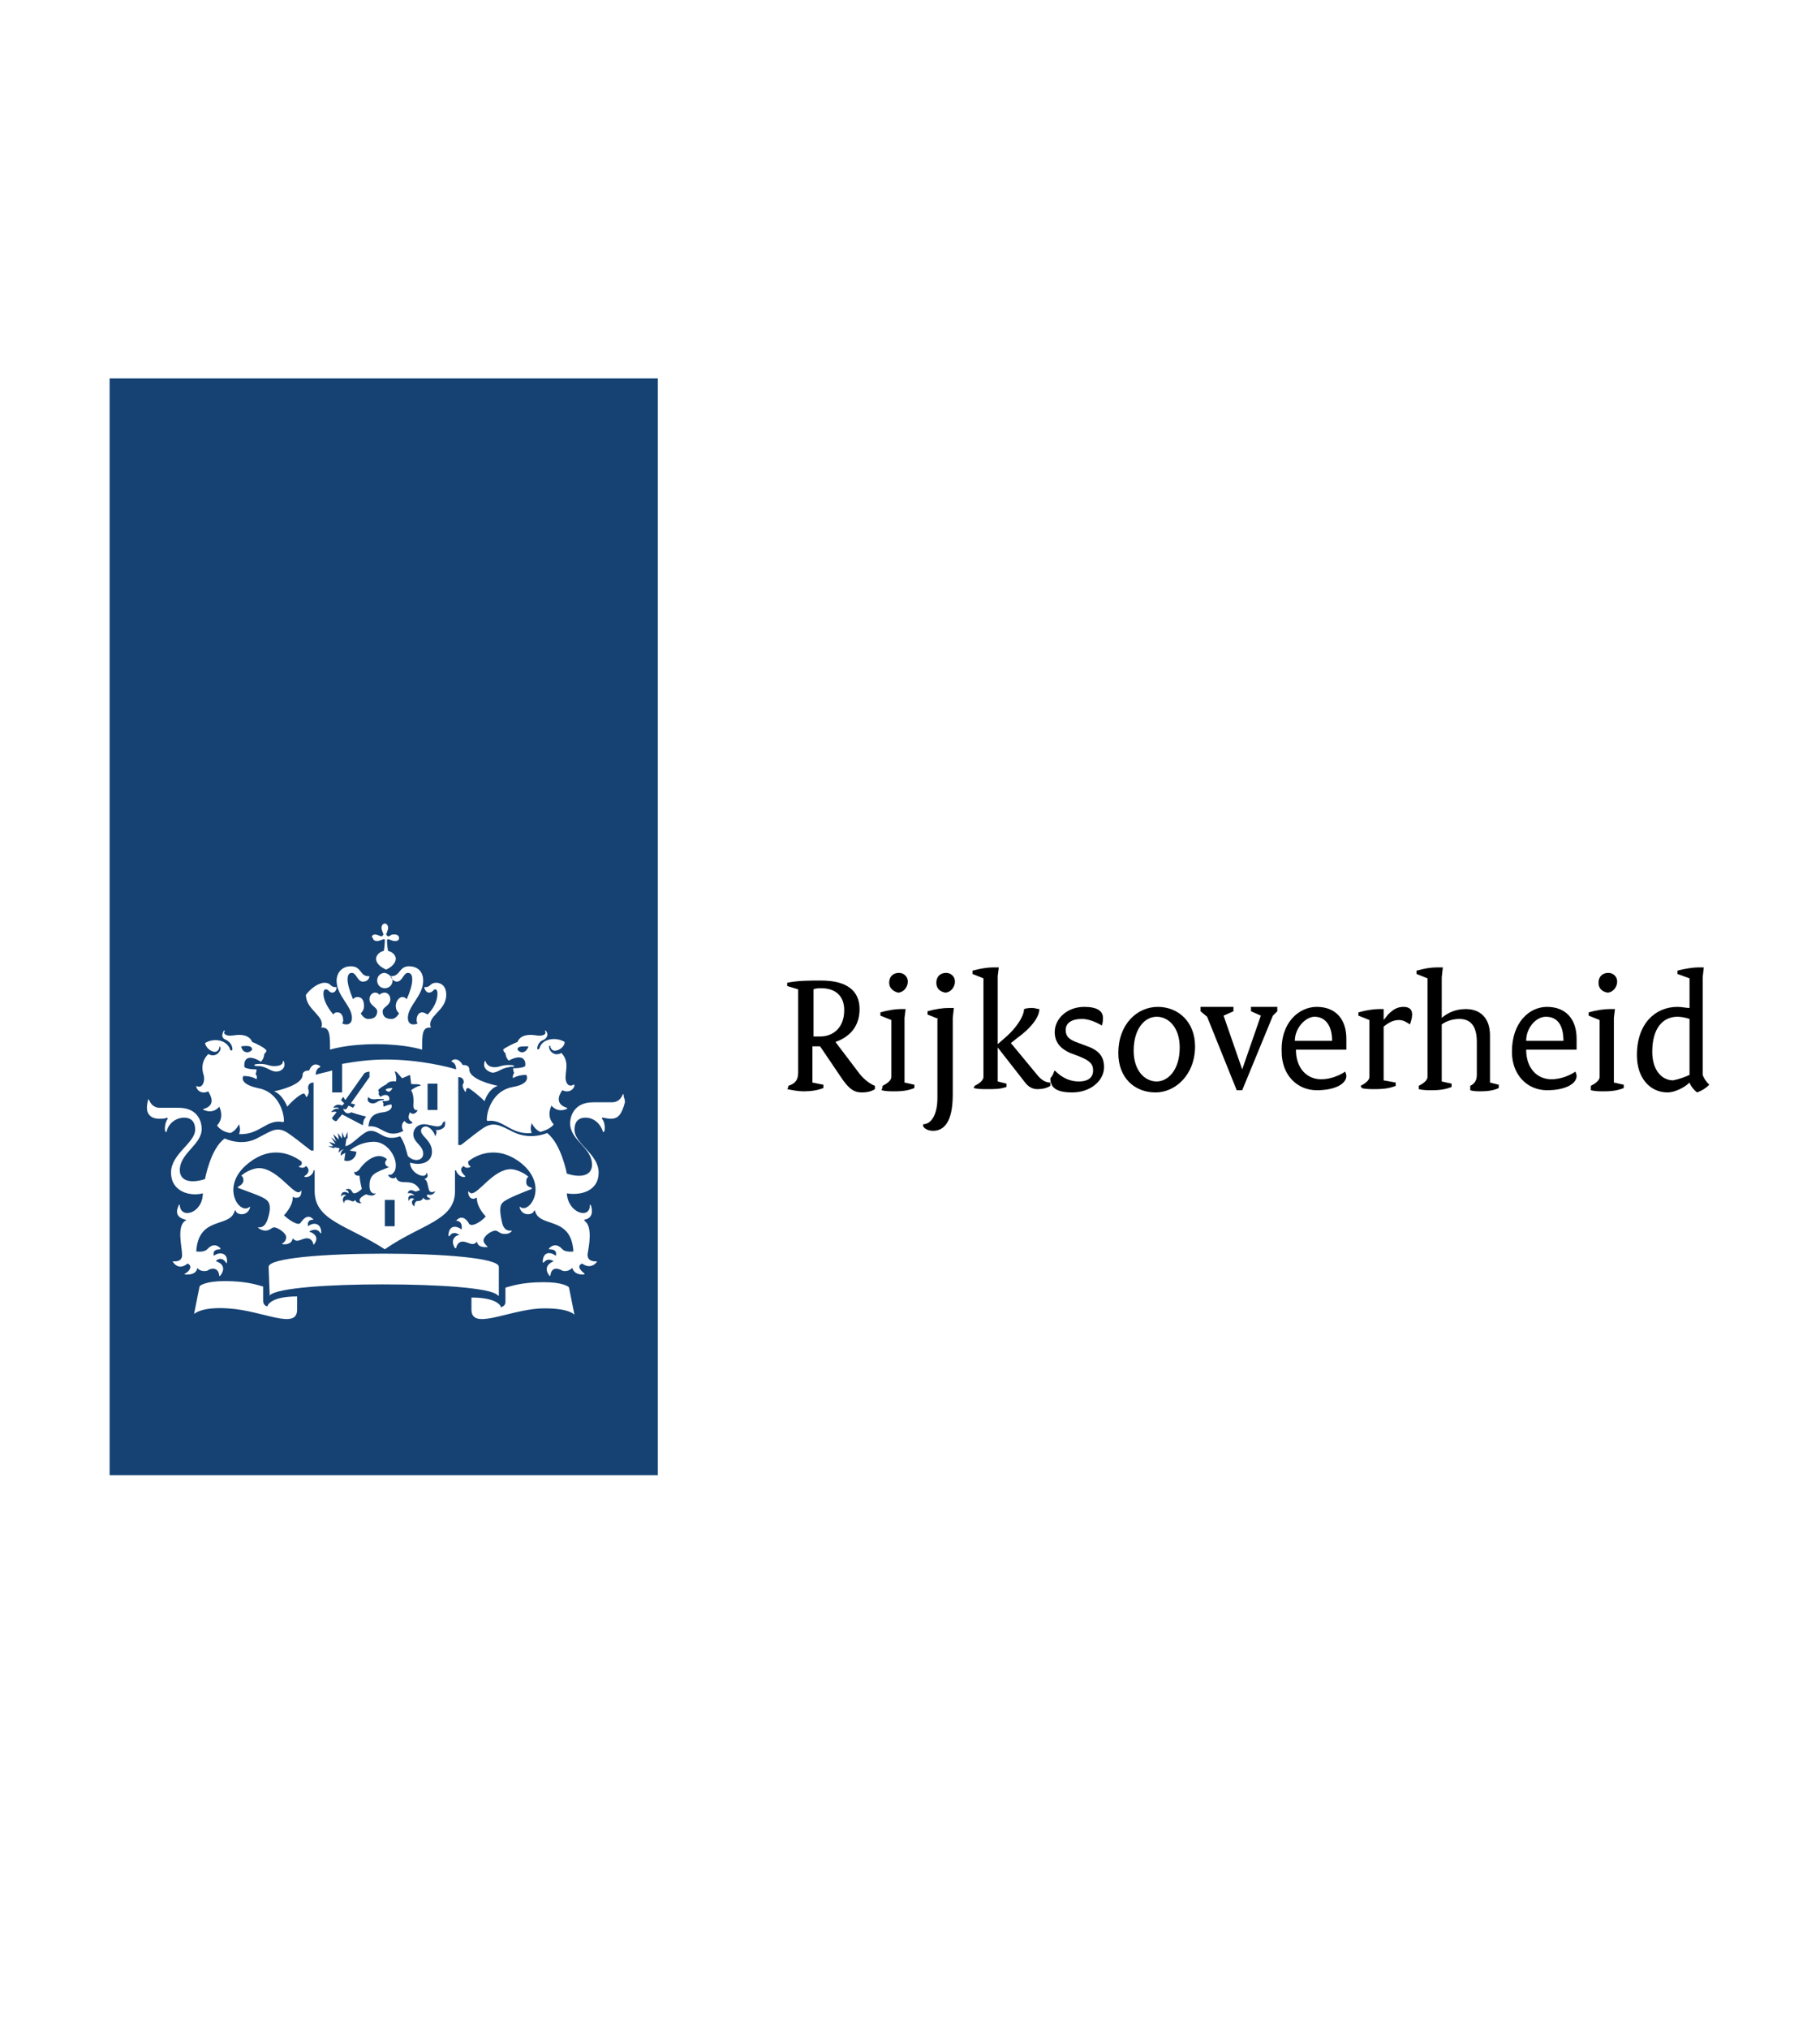 <?xml version="1.0" encoding="utf-8"?>
<!-- Generator: Adobe Illustrator 23.1.0, SVG Export Plug-In . SVG Version: 6.00 Build 0)  -->
<svg version="1.1" id="Layer_1" xmlns="http://www.w3.org/2000/svg" xmlns:xlink="http://www.w3.org/1999/xlink" x="0px" y="0px"
	 viewBox="0 0 166 185" style="enable-background:new 0 0 166 185;" xml:space="preserve">
<style type="text/css">
	.st0{fill:#154273;}
</style>
<g>
	<g>
		<path class="st0" d="M30.7,101.4l-0.4,0.5c-0.1,0.1,0.3,0.4,0.4,0.3l0.5-0.6c0,0,1.5,0.8,1.9,1c0-0.3,0.1-0.6,0.3-0.8
			c-0.5-0.1-1.4-0.4-1.4-0.4c0,0.1-0.2,0.1-0.3,0.1c-0.2,0-0.4-0.3-0.4-0.4c0,0,0,0,0,0c0.1,0,0.2,0.1,0.3,0l0.2-0.3l0.4,0.2
			l0.2-0.3l-0.4-0.1l1.7-2.4c0-0.1,0-0.4,0-0.5c-0.1,0-0.5,0.1-0.5,0.2l-1.7,2.4l-0.2-0.3l-0.2,0.3l0.3,0.3l-0.2,0.2
			c-0.4-0.2-0.7,0-0.8,0.2c0,0,0,0,0,0c0.1,0,0.5-0.1,0.5,0.1c-0.4-0.1-0.6,0.2-0.7,0.3c0,0,0,0,0,0
			C30.3,101.4,30.6,101.3,30.7,101.4z"/>
		<rect x="39" y="98.8" class="st0" width="0.9" height="2.4"/>
		<path class="st0" d="M34.7,100c0.4-0.3,0.9-0.2,0.8,0.3c0,0-0.1,0.1-0.6,0.1c0,0,0,0.2,0.1,0.2c0,0-0.1,0.1,0,0.3
			c0,0,0.4-0.2,0.7-0.2c0.1,0.2,0,0.6-0.7,0.7c-0.9,0.1-1.3,0.4-1.4,1.3c0.7-0.1,1.1,0.3,1.6,0.5c0.8,0.4,1.6-0.1,1.6-0.1
			c-0.2-0.2-0.2-0.7,0.1-0.9c0.2,0.3,0.5,0.3,0.7,0.2c0,0,0,0,0-0.1c-0.4-0.2-0.4-0.5-0.2-0.9c0.2,0.3,0.6,0.1,0.7-0.2c0,0,0,0,0,0
			c-0.3,0.1-0.4-0.2-0.4-0.4c0-0.2,0.1-0.9-0.2-1.4c0.1-0.1,0.6-0.4,0.8-0.4c0.1,0,0.1,0,0-0.1c-0.2-0.1-0.8,0-0.8-0.1
			c0,0-0.1-0.8-0.1-0.8c0,0-0.7,0.3-0.7,0.3c-0.1,0-0.4-0.5-0.6-0.6c-0.1,0-0.1,0-0.1,0c0.1,0.2,0.2,0.7,0.1,0.9
			c-0.6-0.1-0.8,0.2-0.9,0.3c-0.1,0-0.7,0.4-0.7,0.5c0,0,0,0.1,0.1,0.2C34.5,99.6,34.5,99.8,34.7,100z M35.8,99.2
			c-0.2,0.4-0.4,0.4-0.6,0.2C35.1,99.3,35.4,99.2,35.8,99.2z"/>
		<path class="st0" d="M48.2,95.4c-0.7,0-1,0-1,0.3C47.5,96.1,48,96,48.2,95.4z"/>
		<path class="st0" d="M23,95.7c0-0.3-0.3-0.4-1-0.3C22.1,96,22.7,96.1,23,95.7z"/>
		<path class="st0" d="M33.6,100C33.6,99.9,33.5,99.9,33.6,100c-0.2,0.4,0.1,0.6,0.4,0.6c0.4,0,0.4-0.3,1-0.3c0,0,0-0.1,0-0.1
			s-0.3,0-0.6,0C33.9,100.3,33.6,100.1,33.6,100z"/>
		<path class="st0" d="M33.7,108.1c0-1.1,0.6-1.2,1.8-1.7c0,0,0,0,0,0c-0.2,0-0.6-0.3-0.2-0.7c-0.2-0.2-0.5-0.3-0.7-0.3
			c-0.9,0-1.7,1-1.8,1.2c-0.1,0.1-0.4,0.4-0.5,0.2c0,0,0,0,0,0c0,0.4,0.3,0.4,0.5,0.4c0,0,0,0,0,0c0,0.4,0.2,1.2,0.2,1.2
			c0,0-0.4,0.4-0.7,0.4c-0.2,0-0.2-0.4-0.5-0.4c-0.1,0-0.2,0-0.3,0.1c0,0,0,0,0,0c0.2,0,0.3,0.1,0.3,0.3c-0.3-0.2-0.7-0.2-0.7,0.3
			c0,0,0,0,0,0c0.2-0.3,0.5-0.1,0.5-0.1c-0.2,0-0.5,0.3-0.2,0.7c0,0,0,0,0,0c0-0.1,0-0.3,0.3-0.3c0.3,0,0.5,0.3,0.7,0
			c0.1,0.3,0.4,0.3,0.6,0.3c0,0,0,0,0,0c-0.2-0.1-0.2-0.2-0.2-0.3c0-0.2,0.5-0.5,0.6-0.5s0.2,0.1,0.5,0.1c0.1,0,0.2,0,0.4-0.2
			c0,0,0,0,0,0C33.9,108.9,33.7,108.6,33.7,108.1z"/>
		<path class="st0" d="M10,34.5v100h50v-100H10z M47.2,95c0.1-0.3,0.5-0.8,1.7-0.6c0.6,0.1,1-0.1,0.8-0.4c0,0,0.1-0.1,0.1,0
			c0.1,0.1,0.3,0.5-0.2,0.8C49,95,49,95.6,49,95.6c0,0.1,0.1,0.1,0.2,0c0.2-0.9,1.5-1.1,2.3-0.6c0,0.5-0.6,0.8-0.9,0.8
			c-0.2,0-0.4-0.2-0.4-0.4c0-0.1-0.1-0.1-0.1,0c-0.1,0.3,0.4,1,1.1,0.6c0.7,0.7,0.4,1.6,0.4,2c-0.1,0.6,0.2,1.2,0.7,0.9
			c0,0,0.1,0,0.1,0c0,0.4-0.5,0.8-1.1,0.5c-0.1,0.1-0.9,1.2,0.4,1.6c0,0,0.1,0.1,0,0.1c-0.9,0.4-1.4-0.3-1.4-0.3
			c-0.5,1.1,0.2,1.7,0.2,1.7c-0.1,0.2-0.5,0.5-1.2,0.7c-0.3-0.1-0.6-0.4-0.8-0.8c0,0-0.2,0.5,0,0.9c-1.9,0.2-2.6-1.3-4-1.1
			c0,0-0.1,0-0.1-0.1c0-0.9,0.6-2.7,2.4-3C48.5,98.8,48,98,48,98c-0.8,0-1.2,0.3-1.2,0.3c-0.1-0.2,0.1-0.5,0.1-0.5
			c-0.1-0.1-0.1-0.4-0.1-0.4c0.9,0,1.1-0.2,1.1-0.2c0.1-0.5-0.2-1.2-1.5-0.5c-0.3-0.3-0.3-0.7-0.3-0.7c-0.1,0-0.2-0.2-0.2-0.3
			C45.9,95.6,46.9,95.1,47.2,95z M44.2,96.8c0-0.1,0.1-0.1,0.1,0c0.1,0.3,0.4,0.5,0.8,0.5c0.5,0,0.6-0.2,1.3-0.2
			c0.1,0,0.5,0,0.5,0.1c0,0.1-0.2,0-0.5,0.1c-0.7,0.1-1,0.5-1.5,0.5C44.5,97.7,44,97.4,44.2,96.8z M34.2,85.2c0.2,0,0.3,0.1,0.4,0.1
			c0.2,0.1,0.2,0.1,0.3,0s0.1-0.1,0-0.3c0-0.1-0.1-0.2-0.1-0.4c0-0.3,0.2-0.4,0.3-0.4c0.1,0,0.3,0.1,0.3,0.4c0,0.2-0.1,0.3-0.1,0.4
			c-0.1,0.2-0.1,0.2,0,0.3s0.1,0.1,0.3,0c0.1-0.1,0.2-0.1,0.4-0.1c0.3,0,0.4,0.2,0.4,0.3c0,0.2-0.1,0.3-0.4,0.3
			c-0.2,0-0.3-0.1-0.4-0.1c-0.2-0.1-0.2-0.1-0.3,0c0,0,0,0.6,0.1,1c0.5,0.1,0.7,0.5,0.7,0.7c0,0.5-0.6,0.9-0.9,1
			c-0.4-0.2-0.9-0.5-0.9-1c0-0.2,0.2-0.6,0.7-0.7c0.1-0.4,0.1-1,0.1-1c0-0.1-0.1-0.1-0.3,0c-0.1,0-0.2,0.1-0.4,0.1
			c-0.3,0-0.4-0.2-0.4-0.3C33.8,85.4,34,85.2,34.2,85.2z M35.8,89.4c0,0.4-0.3,0.7-0.7,0.7c-0.4,0-0.7-0.3-0.7-0.7s0.3-0.7,0.7-0.7
			C35.5,88.8,35.8,89.1,35.8,89.4z M29.6,89.6c0.6,0,0.5,0.4,1,0.4c0.1,0,0.1,0,0.1,0c0,0.2-0.1,0.5-0.4,0.5c-0.3,0-0.3-0.3-0.6-0.3
			c-0.1,0-0.2,0.1-0.2,0.4c0,0.6,0.4,1.3,0.9,1.9c0.1-0.2,0.3-0.2,0.4-0.2c0.3,0,0.5,0.3,0.5,0.7c0,0.1,0,0.2-0.1,0.3
			c0.2,0.1,0.3,0.1,0.4,0.1c0.2,0,0.5-0.1,0.5-0.6c0-1.1-1.4-2-1.4-3.4c0-0.6,0.4-1.3,1.3-1.3c1,0,0.8,0.9,1.6,0.9c0,0,0.1,0,0.1,0
			c0,0.1-0.1,0.5-0.6,0.5c-0.5,0-0.6-0.8-1-0.8c-0.2,0-0.4,0.1-0.4,0.6c0,0.4,0.2,1.1,0.5,1.8c0.1-0.1,0.2-0.2,0.4-0.2
			c0.4,0,0.6,0.3,0.6,0.8c0,0.3-0.1,0.5-0.3,0.7c0.2,0.3,0.4,0.5,0.7,0.5c0.6,0,0.8-0.3,0.8-0.7c0-0.4-0.7-0.5-0.7-1.1
			c0-0.4,0.3-0.6,0.5-0.6c0.3,0,0.4,0.2,0.4,0.2c0,0,0.2-0.2,0.5-0.2c0.2,0,0.5,0.2,0.5,0.6c0,0.6-0.7,0.7-0.7,1.1
			c0,0.4,0.2,0.7,0.8,0.7c0.3,0,0.5-0.2,0.7-0.5c-0.2-0.2-0.3-0.4-0.3-0.7c0-0.4,0.3-0.8,0.6-0.8c0.2,0,0.3,0.1,0.4,0.2
			c0.3-0.7,0.5-1.3,0.5-1.8c0-0.5-0.2-0.6-0.4-0.6c-0.4,0-0.5,0.8-1,0.8c-0.4,0-0.6-0.5-0.6-0.5c0,0,0,0,0.1,0
			c0.8,0,0.7-0.9,1.6-0.9c0.9,0,1.3,0.6,1.3,1.3c0,1.4-1.4,2.3-1.4,3.4c0,0.5,0.3,0.6,0.5,0.6c0.1,0,0.2,0,0.4-0.1
			c-0.1-0.1-0.1-0.2-0.1-0.3c0-0.4,0.2-0.7,0.5-0.7c0.2,0,0.3,0.1,0.5,0.2c0.5-0.5,0.9-1.2,0.9-1.9c0-0.3-0.1-0.4-0.2-0.4
			c-0.2,0-0.2,0.3-0.6,0.3c-0.2,0-0.4-0.3-0.4-0.5c0,0,0.1,0,0.1,0c0.5,0,0.4-0.4,1-0.4c0.2,0,0.9,0.1,0.9,1.1c0,1.5-1.8,1.9-1.4,3
			c-0.8-0.1-0.8,0.6-0.8,2c0,0-1.5-0.5-4.2-0.5c-2.7,0-4.2,0.5-4.2,0.5c0-1.3,0-2.1-0.8-2c0.4-1.1-1.4-1.6-1.4-3
			C28.7,89.7,29.4,89.6,29.6,89.6z M25.8,96.8c0-0.1,0.1-0.1,0.1,0c0.2,0.6-0.3,0.9-0.7,0.9c-0.5,0-0.8-0.4-1.5-0.5
			c-0.3,0-0.5,0-0.5-0.1c0-0.1,0.5-0.1,0.5-0.1c0.7,0,0.8,0.2,1.3,0.2C25.4,97.2,25.8,97.1,25.8,96.8z M17.9,99
			c0.5,0.3,0.8-0.3,0.7-0.9c-0.1-0.3-0.4-1.2,0.4-2c0.7,0.4,1.2-0.3,1.1-0.6c0-0.1-0.1-0.1-0.1,0c0,0.2-0.2,0.4-0.4,0.4
			c-0.3,0-0.8-0.3-0.9-0.8c0.8-0.5,2-0.3,2.3,0.6c0,0.1,0.2,0.1,0.2,0c0-0.1,0-0.6-0.6-0.9c-0.5-0.2-0.3-0.6-0.2-0.8
			c0-0.1,0.2,0,0.1,0c-0.2,0.3,0.2,0.5,0.8,0.4c1.2-0.2,1.6,0.3,1.7,0.6c0.3,0.1,1.3,0.6,1.3,0.8c0,0.1-0.1,0.2-0.2,0.3
			c0,0,0,0.4-0.3,0.7c-1.3-0.8-1.6-0.1-1.5,0.5c0,0,0.2,0.2,1.1,0.2c0,0,0,0.3-0.1,0.4c0,0,0.2,0.2,0.1,0.5c0,0-0.4-0.3-1.2-0.3
			c0,0-0.5,0.7,1.3,1.1c1.8,0.3,2.4,2.1,2.4,3c0,0,0,0.1-0.1,0.1c-1.5-0.3-2.1,1.2-4,1.1c0.2-0.4,0-0.9,0-0.9
			c-0.2,0.4-0.5,0.7-0.8,0.8c-0.7-0.1-1.1-0.5-1.2-0.7c0,0,0.7-0.6,0.2-1.7c0,0-0.5,0.7-1.4,0.3c-0.1,0-0.1-0.1,0-0.1
			c1.3-0.4,0.4-1.5,0.4-1.6C18.4,99.8,17.9,99.4,17.9,99C17.9,98.9,17.9,99,17.9,99z M27.1,119.4c0,1.9-3.1,0.1-6.2-0.1
			c-2.5-0.2-3.2,0.5-3.2,0.5l0.5-2.5c0-0.1,0.6-0.5,2.3-0.5c2.1,0,3.1,0.4,3.5,0.5v1.3c0,0.3,0.2,0.5,0.4,0.5c0-0.1,0.3-0.9,2.7-0.9
			V119.4z M24.3,109.4c-0.3-0.3-1.8-0.8-2.6-1.1c0,0,0,0,0-0.1c0.2-0.1,0.4-0.2,0.5-0.5c0-0.2,0-0.4-0.2-0.5
			c0.4-0.4,1.2-0.7,1.6-0.7c1.6,0,3,2.2,3.6,2.2c0.1,0,0.2,0,0.3-0.2c0,0,0,0,0,0c0,0.7-0.3,0.7-0.5,0.7c-0.1,0-0.2,0-0.3-0.1
			c0,0,0,0,0,0c0,0,0,0.1,0,0.1c0,0.8-0.8,1.6-0.8,1.6c0.4,0.4,1.3,1,1.5,0.7c0.1-0.1,0.6-1,1.2-0.3c0,0,0,0,0,0
			c-0.4,0-0.6,0.2-0.5,0.6c0.5-0.4,1.2-0.3,1.2,0.6c0,0,0,0.1-0.1,0c-0.3-0.5-0.9-0.2-1-0.1c0.4,0.1,1,0.5,0.4,1.2c0,0,0,0,0,0
			c-0.1-0.5-0.4-0.6-0.6-0.6c-0.5,0-0.9,0.5-1.3,0c-0.1,0.6-0.8,0.6-1,0.5c0,0,0,0,0,0c0.2-0.1,0.4-0.3,0.4-0.6
			c0-0.4-0.8-0.9-1.1-0.9c-0.2,0-0.4,0.3-0.8,0.3c-0.2,0-0.5-0.1-0.7-0.3c0,0,0,0,0,0c0.2,0,0.6,0.1,0.9-0.7
			C24.7,110.3,24.7,109.7,24.3,109.4z M24.6,118.1C24.6,118.2,24.5,118.1,24.6,118.1l-0.1-2.6c0-0.8,5.1-1.2,10.5-1.2
			s10.5,0.4,10.5,1.2v2.6c0,0,0,0.1-0.1,0c-0.6-0.7-5.6-1-10.5-1C30.2,117.1,25.3,117.4,24.6,118.1z M41.6,111.3
			C41.5,111.3,41.5,111.2,41.6,111.3c0.6-0.7,1.1,0.1,1.2,0.3c0.3,0.3,1.2-0.3,1.5-0.7c0,0-0.8-0.8-0.8-1.6c0-0.1,0-0.1,0-0.1
			c0,0,0,0,0,0c-0.1,0-0.2,0.1-0.3,0.1c-0.2,0-0.5-0.1-0.5-0.7c0,0,0,0,0,0c0.1,0.1,0.2,0.2,0.3,0.2c0.7,0,2-2.2,3.6-2.2
			c0.4,0,1.2,0.3,1.6,0.7c-0.2,0.1-0.2,0.3-0.2,0.5c0,0.3,0.2,0.4,0.5,0.5c0,0,0,0,0,0.1c-0.8,0.3-2.3,0.9-2.6,1.2
			c-0.4,0.3-0.3,1-0.1,1.9c0.2,0.8,0.7,0.7,0.9,0.7c0,0,0,0,0,0c-0.2,0.3-0.5,0.3-0.7,0.3c-0.4,0-0.6-0.3-0.8-0.3
			c-0.4,0-1.1,0.5-1.1,0.9c0,0.2,0.2,0.4,0.4,0.6c0,0,0,0,0,0c-0.2,0-0.9,0.1-1-0.5c-0.4,0.5-0.8,0-1.3,0c-0.2,0-0.5,0.1-0.6,0.6
			c0,0,0,0-0.1,0c-0.5-0.8,0.1-1.2,0.4-1.2c-0.1-0.1-0.6-0.4-0.9,0.1c0,0-0.1,0-0.1,0c0-1,0.7-1,1.2-0.6
			C42.2,111.5,41.9,111.3,41.6,111.3z M49.2,119.3c-3,0.2-6.2,2-6.2,0.1v-1.1c2.4,0,2.7,0.8,2.7,0.9c0.2-0.1,0.4-0.2,0.4-0.5v-1.3
			c0.4-0.1,1.4-0.5,3.5-0.5c1.7,0,2.3,0.4,2.3,0.5l0.5,2.5C52.4,119.8,51.7,119.2,49.2,119.3z M55.7,102c-0.3,0-0.6-0.1-0.7-0.1
			c-0.1,0-0.1,0-0.1,0.1c0.3,0.3,0.3,1,0.2,1.2c0,0-0.1,0-0.1,0c-0.2-0.7-0.8-1.3-1.6-1.3c-1,0-1,0.9-1,1.1c0,1.3,2.2,2.2,2.2,3.9
			c0,1.8-1.8,2.1-2.9,1.9c0.1,1.8,2.1,2.4,2.1,1.1c0-0.1,0-0.1,0.1,0c0.2,0.6,0.1,1.2-0.6,1.3c0,0,0,0,0,0.1c0.8,0.5,0.4,2.4,0.3,3
			c-0.1,0.8,0.8,0.7,0.8,0.7c0,0,0.1,0,0,0.1c-0.6,0.7-1.3,0.1-1.3,0.1c-0.5,0.2-0.2,0.6,0.2,0.9c0,0,0,0.1,0,0.1
			c-0.1,0-0.9,0.1-1.1-0.6c-0.4,0.4-0.9,0.3-1,0.2c-0.2-0.1-0.9-0.4-1,0.5c0,0.1,0,0-0.1,0c-0.6-0.8,0.1-1.2,0.4-1.3
			c0,0-0.5-0.4-0.9,0.1c0,0-0.1,0-0.1,0c0-1,0.7-1,1.2-0.6c0-0.1,0.2-0.6-0.6-0.6c0,0-0.1,0,0-0.1c0.6-0.6,1.1,0,1.2,0.1
			c0.3,0.3,0.9,0.2,1,0.2c-0.2-3.3-3.1-2.1-3.5-3.7c0-0.1,0,0-0.1,0c-0.1,0.4-1.1,0.5-1.3-0.3c0-0.1,0-0.1,0-0.1
			c0.8,0.8,2.7-1.8,0.2-3.9c-2.2-1.8-4.2-0.8-4.9-0.2c0,0.3,0.1,0.4,0.2,0.4c0,0,0,0,0,0.1c-0.2,0.1-0.5,0.1-0.6-0.1
			c-0.5,0.3-0.1,0.7,0.1,0.9c0.1,0,0,0.1,0,0.1c-0.4,0.1-0.8-0.4-0.8-0.6l-0.1,0v1.9c0,2.7-3.1,3-6.4,5.3c-3.4-2.2-6.4-2.6-6.4-5.3
			v-1.9l-0.1,0c0,0.3-0.4,0.7-0.8,0.6c0,0-0.1,0,0-0.1c0.2-0.1,0.6-0.5,0.1-0.9c-0.1,0.2-0.4,0.2-0.6,0.1c-0.1,0,0-0.1,0-0.1
			c0.1,0,0.3-0.1,0.2-0.4c-0.8-0.6-2.7-1.6-4.9,0.2c-2.6,2.1-0.7,4.8,0.2,3.9c0,0,0,0,0,0.1c-0.2,0.8-1.2,0.7-1.3,0.3
			c0,0,0-0.1-0.1,0c-0.4,1.6-3.3,0.4-3.5,3.7c0.1,0,0.7,0.1,1-0.2c0.1-0.1,0.6-0.7,1.2-0.1c0,0,0,0.1,0,0.1c-0.8,0-0.6,0.5-0.6,0.6
			c0.5-0.4,1.3-0.3,1.2,0.6c0,0.1,0,0.1-0.1,0c-0.4-0.6-0.9-0.2-0.9-0.1c0.4,0.1,1,0.5,0.4,1.3c0,0-0.1,0.1-0.1,0
			c-0.1-0.9-0.9-0.6-1-0.5c-0.1,0.1-0.7,0.2-1-0.2c-0.1,0.7-1,0.6-1.1,0.6c-0.1,0-0.1,0,0-0.1c0.4-0.2,0.7-0.7,0.2-0.9
			c0,0-0.7,0.7-1.3-0.1c-0.1-0.1,0-0.1,0-0.1c0.1,0,0.9,0.1,0.8-0.7c0-0.6-0.5-2.5,0.3-3c0.1,0,0.1-0.1,0-0.1
			c-0.8-0.2-0.9-0.7-0.6-1.3c0-0.1,0.1-0.1,0.1,0c0.1,1.3,2.1,0.7,2.1-1.1c-1.1,0.3-2.9-0.1-2.9-1.9c0-1.7,2.2-2.7,2.2-3.9
			c0-0.2,0-1.1-1-1.1c-0.8,0-1.5,0.6-1.6,1.3c0,0,0,0-0.1,0c-0.1-0.1-0.1-0.8,0.2-1.2c0,0,0-0.1-0.1-0.1c-0.1,0.1-0.4,0.1-0.7,0.1
			c-0.7,0-1.1-0.4-1.1-1c0-0.4,0.1-0.6,0.1-0.7c0-0.1,0-0.1,0.1,0c0.1,0.2,0.3,0.7,1,0.7c0,0,1.4,0,1.7,0c1.9,0,2.1,1.5,2.1,1.9
			c0,1.5-2,2.2-2,3.8c0,0.4,0.2,1,1.2,1c0.4,0,0.8-0.1,1.1-0.2c0,0,0.5-2.8,1.8-3.7c0,0,1.6,0.8,3.1-0.1c1.2-0.6,1.7-1.1,2.8-0.3
			c1,0.7,1.9,1.5,2,1.5l0.2,0v-6.2c-0.5,0-0.5,0.4-0.5,0.5c0,0.2,0.2,0.3-0.1,0.8c0,0-0.1,0-0.1,0c0-0.1-0.1-0.3-0.2-0.3
			c-0.2,0-0.9,0.5-1.5,1.2c0,0-0.4-1.1-1.2-1.4c0.5-0.1,2.6-0.6,2.6-1.5c0-0.3,0.3-0.4,0.6-0.4c0,0,0.3-0.9,1-0.4c0,0,0,0.1,0,0.1
			c-0.3,0.1-0.4,0.4-0.4,0.7c0.2-0.1,0.8-0.2,1.5-0.4v2h0.9V97c1.1-0.2,2.5-0.4,4-0.4c3.1,0,5.8,0.7,6.4,0.9c0-0.3-0.1-0.6-0.4-0.7
			c0,0,0-0.1,0-0.1c0.6-0.4,1,0.4,1,0.4c0.2,0,0.6,0,0.6,0.4c0,0.9,2.1,1.4,2.6,1.5c-0.9,0.3-1.2,1.4-1.2,1.4
			c-0.6-0.6-1.4-1.2-1.5-1.2c-0.2,0-0.2,0.2-0.2,0.3c0,0,0,0.1-0.1,0c-0.3-0.5-0.2-0.6-0.1-0.8c0-0.1,0-0.5-0.5-0.5v6.2l0.2,0
			c0.1,0,1-0.8,2-1.5c1-0.7,1.6-0.3,2.8,0.3c1.6,0.8,3.1,0.1,3.1,0.1c1.3,1,1.8,3.7,1.8,3.7c0.3,0.1,0.7,0.2,1.1,0.2
			c1,0,1.2-0.6,1.2-1c0-1.6-2-2.2-2-3.8c0-0.4,0.2-1.9,2.1-1.9c0.2,0,1.7,0,1.7,0c0.7,0,0.9-0.5,1-0.7c0-0.1,0.1,0,0.1,0
			c-0.1,0.1,0.1,0.3,0.1,0.7C56.7,101.6,56.4,102,55.7,102z"/>
		<path class="st0" d="M40.4,102.3c0,0.1-0.1,0.4-0.5,0.4c-0.3,0-0.9-0.2-1.2-0.2c-0.7,0-1,0.5-1,0.9c0,0.8,0.9,1,0.9,1.8
			c0,0.6-0.8,0.8-1.4,0.2c-0.2-0.7-0.3-1.2-0.7-1.8c-1.5,0.5-1.8-0.5-2.7-0.5c-0.7,0-1.6,1.3-2.3,1.4l0.1-0.7l0.1,0l0-0.6
			c0,0-0.2,0.4-0.2,0.5c0,0,0,0-0.1,0c-0.1-0.2-0.2-0.5-0.2-0.5s0,0.5,0,0.6c0,0,0,0,0,0l-0.4-0.5c0,0,0.1,0.4,0.1,0.6c0,0,0,0,0,0
			l-0.5-0.5c0,0,0.1,0.4,0.3,0.7c0,0,0,0,0,0c-0.1-0.1-0.5-0.4-0.5-0.4s0.2,0.3,0.4,0.6c0,0,0,0,0,0c-0.3-0.1-0.6-0.2-0.6-0.2
			s0.2,0.2,0.4,0.4c0,0,0,0,0,0c-0.1,0-0.5,0-0.5,0l0.6,0.2l0-0.1l0.5,0.1c-0.1,0.1-0.1,0.3-0.1,0.4c0,0,0,0,0,0
			c0.1-0.1,0.2-0.3,0.5-0.3c0,0,0,0,0,0c-0.1,0-0.4,0.2-0.3,0.6c0,0,0,0,0,0c0.1-0.2,0.3-0.2,0.4-0.3l-0.1,0.7
			c0.5,0.2,1.1-0.2,1.1-0.8l-0.6-0.1c0.6-0.5,1.4-0.8,2.2-0.8c1.2,0,2,1.3,2,2.1c0,0.2,0,0.5-0.2,0.7c-0.2,0.3-0.4,0.2-0.5,0.2
			c0,0,0,0,0,0c0.1,0.4,0.7,0.4,0.7,0.2c0-0.1,0,0,0,0c0.3,1,1.5-0.1,2.2,1.2c0,0-0.4,0.2-0.5,0.1c-0.4-0.2-0.6,0-0.6,0.2
			c0,0,0,0,0,0c0.4-0.1,0.6,0.2,0.6,0.2c-0.3-0.1-0.7,0-0.5,0.5c0,0,0,0,0,0c0.1-0.4,0.4-0.2,0.5-0.2c-0.2,0.1-0.4,0.4,0,0.7
			c0,0,0,0,0,0c0-0.3,0.1-0.5,0.3-0.5c0.1,0,0.4,0,0.5-0.3c0.2,0.3,0.5,0.2,0.7,0.1c0,0,0,0,0,0c-0.2-0.1-0.5-0.2-0.3-0.4
			c0,0,0.5,0.2,0.7-0.3c0,0,0,0,0,0c0,0-0.5,0.3-0.6-0.2c-0.1-0.3-0.1-0.8-0.4-0.9c0.3-0.1,0.4-0.3,0.2-0.6c0,0,0-0.1,0,0
			c0,0.7-1.5,0.1-1.5-0.9c1,0.3,2,0,2-1c0-1-1-1.4-1-1.9c0-0.3,0.3-0.4,0.4-0.4c0.4,0,0.8,0.5,0.9,0.9c0,0,0,0,0,0
			c0.1-0.2,0.2-0.5,0-0.6c0,0,0-0.1,0,0c0.1,0.1,0.9,0,0.9-0.5c0-0.2,0-0.3,0-0.4C40.6,102.3,40.5,102.3,40.4,102.3z"/>
		<rect x="35.1" y="109.4" class="st0" width="0.9" height="2.4"/>
	</g>
	<g id="Isolatiemodus">
		<g>
			<path d="M71.9,99c0.6-0.2,0.9-0.5,0.9-1.2v-7.6l-1-0.3v-0.3c1-0.2,1.9-0.2,3.1-0.2c2.3,0,3.5,0.9,3.5,2.6c0,1.5-0.8,2.5-2.2,3
				l2.2,2.9c0.4,0.5,0.9,0.9,1.4,1.1v0.3c-0.3,0.2-0.7,0.3-1.2,0.3c-0.7,0-1.1-0.3-1.7-1.1l-2.1-3.1h-0.7v3.3l1,0.2v0.3
				c-0.5,0.2-1.1,0.3-1.8,0.3c-0.5,0-1-0.1-1.5-0.2C71.9,99.2,71.9,99,71.9,99z M74.8,94.5c1.2,0,2.2-0.8,2.2-2.4c0-1.3-0.8-2-2.1-2
				c-0.2,0-0.5,0-0.7,0.1v4.3H74.8z"/>
			<path d="M80.5,99c0.4-0.2,0.8-0.5,0.8-0.8v-5.2l-1-0.4v-0.3c0.7-0.2,1.4-0.3,1.8-0.3h0.5l-0.1,0.8v5.9l0.9,0.2v0.3
				c-0.5,0.2-1,0.3-1.8,0.3c-0.4,0-0.8,0-1.2-0.1C80.5,99.2,80.5,99,80.5,99z M81.1,89.6c0-0.5,0.3-0.9,0.9-0.9
				c0.4,0,0.8,0.3,0.8,0.8c0,0.5-0.4,1-0.9,1C81.5,90.4,81.1,90.1,81.1,89.6z"/>
			<path d="M85.6,92.9l-1-0.4v-0.3c0.7-0.2,1.4-0.3,1.9-0.3h0.5l-0.1,0.9v7c0,2.5-0.8,3.3-1.8,3.3c-0.3,0-0.7-0.1-0.9-0.4v-0.2
				c0.7,0,1.3-0.8,1.3-2.4V92.9z M85.4,89.6c0-0.5,0.3-0.9,0.9-0.9c0.4,0,0.8,0.3,0.8,0.8c0,0.5-0.4,1-0.9,1
				C85.7,90.4,85.4,90.1,85.4,89.6z"/>
			<path d="M88.9,99c0.4-0.2,0.8-0.5,0.8-0.8v-9l-1-0.4v-0.3c0.7-0.2,1.4-0.3,1.9-0.3h0.5L91,89v6.2l0.8-0.7
				c0.8-0.7,1.6-1.8,1.6-2.5c0.3-0.1,0.5-0.1,0.8-0.1c0.2,0,0.4,0.1,0.6,0.1c0,0.7-0.7,1.7-2.1,2.7l-0.5,0.4l2.4,2.9
				c0.4,0.5,0.8,0.7,1.2,0.7v0.3c-0.3,0.2-0.7,0.3-1.2,0.3c-0.4,0-0.8-0.2-1.1-0.6L91,95.5v3.1l0.8,0.2v0.3c-0.6,0.2-1,0.2-1.8,0.2
				c-0.4,0-0.8,0-1.2-0.1L88.9,99L88.9,99z"/>
			<path d="M96.2,97.6c0.7,0.7,1.4,1,2.2,1c0.9,0,1.3-0.4,1.3-1s-0.3-0.9-1.3-1.3l-0.8-0.3c-0.9-0.4-1.4-1-1.4-1.9
				c0-1.2,1.1-2.3,2.7-2.3c1.2,0,1.7,0.4,1.7,1c0,0.2,0,0.4-0.1,0.7c-0.5-0.3-1.2-0.6-1.8-0.6c-1,0-1.5,0.4-1.5,1
				c0,0.6,0.3,0.9,1.2,1.2l0.8,0.3c1.1,0.4,1.5,1,1.5,1.9c0,1.2-1.2,2.3-2.9,2.3c-1.4,0-2-0.4-2-1.3C96.1,98,96.1,97.7,96.2,97.6z"
				/>
			<path d="M105.6,91.8c1.9,0,3.4,1.4,3.4,3.6c0,2.6-1.8,4.2-3.6,4.2c-1.9,0-3.4-1.3-3.4-3.6C102,93.4,103.7,91.8,105.6,91.8z
				 M105.5,98.6c1,0,2.1-1,2.1-3.1c0-1.8-1-2.8-2.1-2.8c-1.1,0-2.1,1.1-2.1,3.1C103.4,97.6,104.4,98.6,105.5,98.6z"/>
			<path d="M110.1,92.7l-0.6-0.5v-0.4h3v0.4l-0.9,0.4l1.7,4.9h0l1.7-4.9l-0.9-0.4v-0.4h2.4v0.4l-0.4,0.4l-2.8,6.8l-0.5,0L110.1,92.7
				z"/>
			<path d="M120.1,91.8c1.7,0,2.7,1.1,2.7,2.9c0,0.3,0,0.6,0,1h-4.6c0,1.7,1,2.7,2.3,2.7c0.8,0,1.6-0.3,2.2-0.7
				c0,0.1,0.1,0.2,0.1,0.4c0,0.7-1,1.3-2.7,1.3c-1.8,0-3.2-1.4-3.2-3.5C116.8,93.2,118.5,91.8,120.1,91.8z M121.5,94.9
				c0-1.5-0.7-2.2-1.6-2.2c-0.8,0-1.8,1-1.8,2.2H121.5z"/>
			<path d="M124.1,99c0.4-0.2,0.8-0.5,0.8-0.8v-5.2l-1-0.4v-0.3c0.7-0.2,1.4-0.3,1.9-0.3h0.4V93h0l0.4-0.5c0.4-0.4,0.8-0.7,1.4-0.7
				c0.5,0,0.8,0.2,0.8,0.7c0,0.3-0.1,0.6-0.2,0.9c-0.3-0.2-0.6-0.4-1-0.4c-0.5,0-0.9,0.2-1.4,0.6v4.9l1.1,0.2v0.3
				c-0.5,0.2-1,0.3-1.9,0.3c-0.4,0-0.9,0-1.2-0.1L124.1,99L124.1,99z"/>
			<path d="M129.4,99c0.4-0.2,0.8-0.5,0.8-0.8v-9l-1-0.4v-0.3c0.7-0.2,1.3-0.3,1.9-0.3h0.5l-0.1,0.9v3.7c0.6-0.5,1.3-0.8,2.2-0.8
				c1.3,0,2.2,0.8,2.2,2.4v4.3l0.8,0.2v0.3c-0.4,0.2-1,0.3-1.6,0.3c-0.3,0-0.7,0-1-0.1V99c0.4-0.2,0.6-0.5,0.6-1v-3
				c0-1.5-0.6-2.1-1.6-2.1c-0.6,0-1.2,0.2-1.6,0.5v5.2l0.9,0.2v0.3c-0.5,0.2-1,0.3-1.8,0.3c-0.4,0-0.8,0-1.2-0.1L129.4,99L129.4,99z
				"/>
			<path d="M141.1,91.8c1.7,0,2.7,1.1,2.7,2.9c0,0.3,0,0.6,0,1h-4.6c0,1.7,1,2.7,2.3,2.7c0.8,0,1.6-0.3,2.2-0.7
				c0,0.1,0.1,0.2,0.1,0.4c0,0.7-1,1.3-2.7,1.3c-1.8,0-3.2-1.4-3.2-3.5C137.9,93.2,139.5,91.8,141.1,91.8z M142.6,94.9
				c0-1.5-0.6-2.2-1.6-2.2c-0.9,0-1.8,1-1.8,2.2H142.6z"/>
			<path d="M145.1,99c0.4-0.2,0.8-0.5,0.8-0.8v-5.2l-1-0.4v-0.3c0.7-0.2,1.4-0.3,1.9-0.3h0.5l-0.1,0.8v5.9l0.9,0.2v0.3
				c-0.5,0.2-1,0.3-1.8,0.3c-0.4,0-0.8,0-1.2-0.1L145.1,99L145.1,99z M145.8,89.6c0-0.5,0.3-0.9,0.9-0.9c0.4,0,0.8,0.3,0.8,0.8
				c0,0.5-0.4,1-0.9,1C146.1,90.4,145.8,90.1,145.8,89.6z"/>
			<path d="M153,91.8c0.4,0,0.8,0.1,1.1,0.1v-2.7l-1.1-0.4v-0.3c0.7-0.2,1.5-0.3,1.9-0.3h0.5l-0.1,0.9v8.9c0.1,0.3,0.3,0.6,0.6,0.9
				c-0.3,0.3-0.6,0.5-1.1,0.7c-0.3-0.2-0.6-0.6-0.7-0.9c-0.5,0.5-1.4,0.9-2,0.9c-1.6,0-2.8-1.3-2.8-3.4
				C149.3,93.3,151,91.8,153,91.8z M154.1,98v-5.1c-0.3-0.1-0.7-0.2-1.1-0.2c-1.3,0-2.3,1-2.3,3.2c0,1.7,0.9,2.6,1.9,2.6
				C153.1,98.4,153.7,98.2,154.1,98z"/>
		</g>
	</g>
</g>
</svg>

